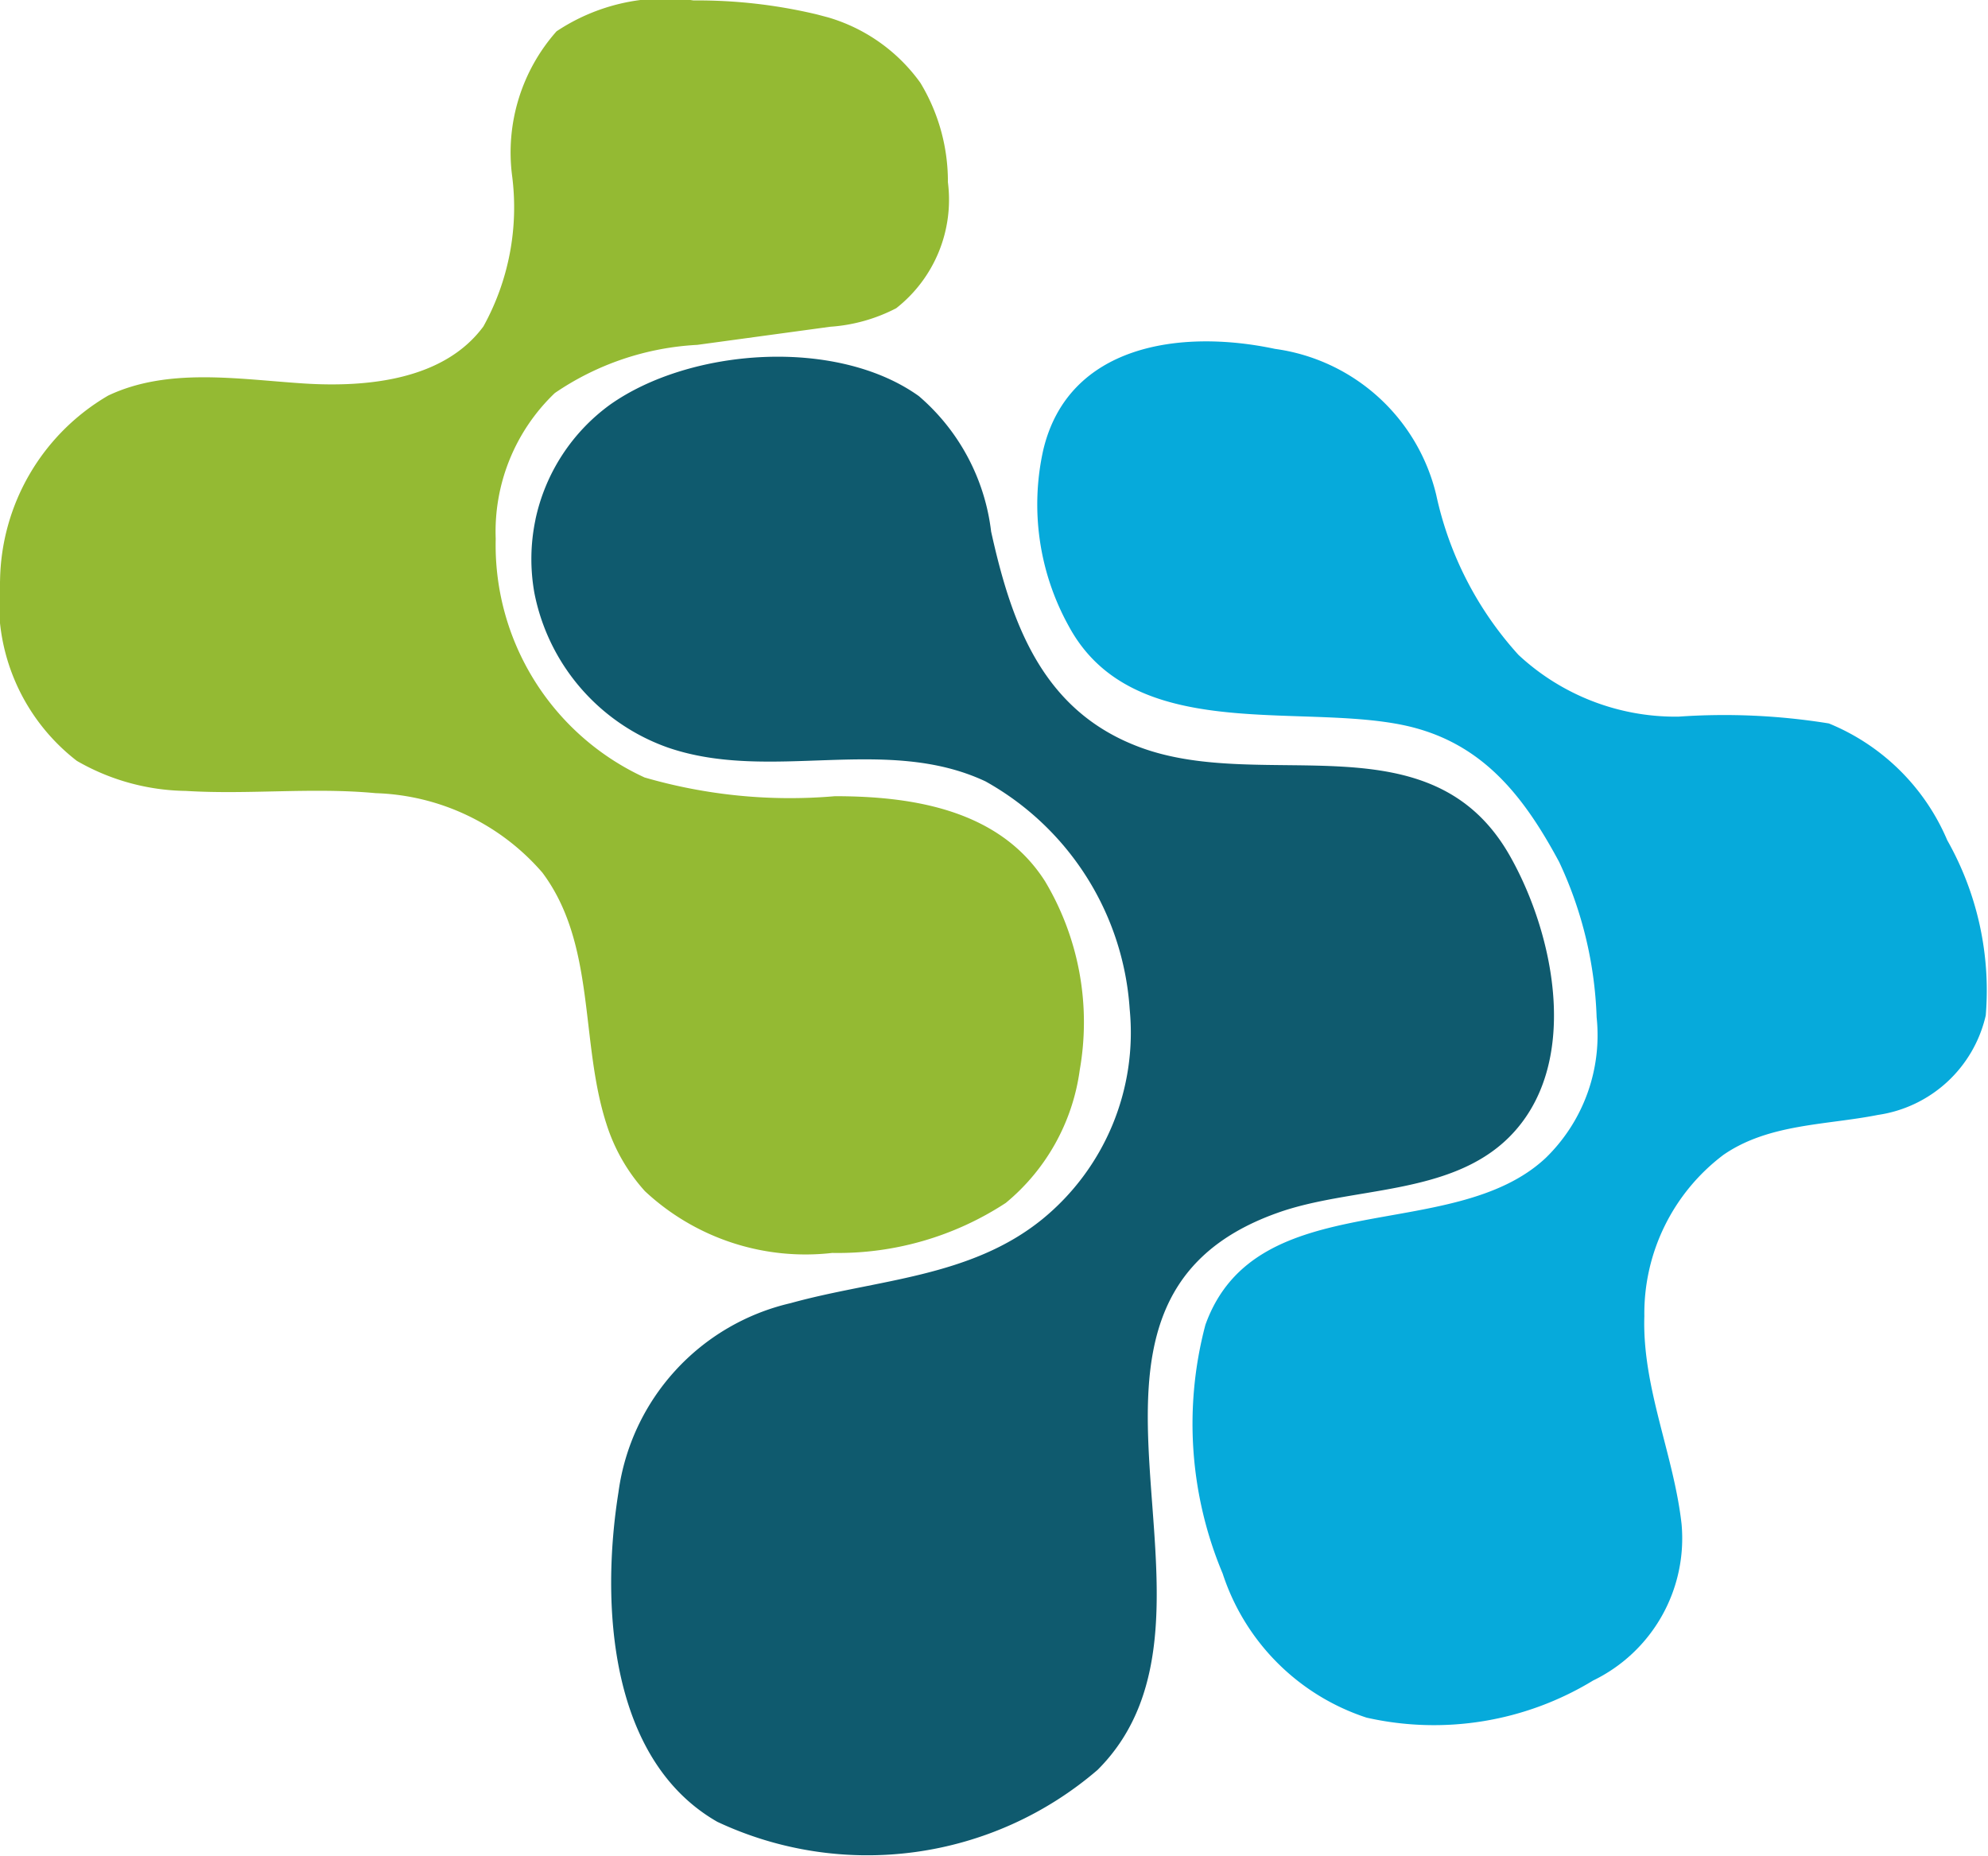<svg xmlns="http://www.w3.org/2000/svg" width="45.955" height="42.899" viewBox="0 0 45.955 42.899">
  <g id="favicon" transform="translate(-0.006 0.006)">
    <path id="Path_29" data-name="Path 29" d="M22.282,3.657a4.017,4.017,0,0,1,2.128,1.509,4.4,4.4,0,0,1,.638,2.3,3.189,3.189,0,0,1-1.195,2.913,3.874,3.874,0,0,1-1.523.428l-3.075.419a6.431,6.431,0,0,0-3.294,1.114,4.426,4.426,0,0,0-1.366,3.37,5.912,5.912,0,0,0,3.441,5.516,12.06,12.06,0,0,0,4.4.433c1.8,0,3.808.314,4.86,1.971a6.354,6.354,0,0,1,.8,4.355,4.822,4.822,0,0,1-1.709,3.075,7.081,7.081,0,0,1-4.012,1.157,5.438,5.438,0,0,1-4.331-1.428,4.2,4.2,0,0,1-.89-1.556c-.614-1.9-.238-4.146-1.48-5.807a5.31,5.31,0,0,0-3.851-1.837c-1.471-.138-2.932.038-4.393-.052a5.169,5.169,0,0,1-2.518-.695,4.634,4.634,0,0,1-1.775-4.16,5.035,5.035,0,0,1,2.5-4.284c1.376-.652,2.984-.381,4.5-.281s3.27-.09,4.174-1.318a5.686,5.686,0,0,0,.662-3.489,4.221,4.221,0,0,1,1.028-3.332,4.54,4.54,0,0,1,3.165-.714,11.9,11.9,0,0,1,2.856.324Z" transform="translate(-3.13 -3.26)" fill="#94ba33"/>
    <path id="Path_30" data-name="Path 30" d="M29.036,24.344a4.417,4.417,0,0,1,1.723-2.656c1.856-1.314,5.236-1.561,7.14-.2a4.883,4.883,0,0,1,1.671,3.132c.476,2.151,1.195,4.155,3.446,4.988,2.889,1.071,6.749-.728,8.567,2.546,1.023,1.828,1.623,4.807-.038,6.464-1.371,1.366-3.651,1.138-5.359,1.752-5.945,2.118-.543,9.272-4.155,12.875a8.16,8.16,0,0,1-8.791,1.2c-2.508-1.437-2.694-5.045-2.285-7.615a5.2,5.2,0,0,1,3.979-4.374c1.99-.552,4.15-.585,5.821-1.942a5.569,5.569,0,0,0,2.018-4.855,6.519,6.519,0,0,0-3.332-5.264c-2.308-1.085-4.969.033-7.339-.781a4.76,4.76,0,0,1-3.089-3.57,4.436,4.436,0,0,1,.024-1.7Z" transform="translate(-16.653 -12.338)" fill="#0f5a6e"/>
    <path id="Path_31" data-name="Path 31" d="M59.01,20.008a4.451,4.451,0,0,1,3.727,3.379,8.006,8.006,0,0,0,1.9,3.694,5.326,5.326,0,0,0,3.7,1.428,15.133,15.133,0,0,1,3.475.157,5.048,5.048,0,0,1,2.737,2.7,7.049,7.049,0,0,1,.89,4.05,3,3,0,0,1-2.494,2.3c-1.2.238-2.523.2-3.57.923a4.593,4.593,0,0,0-1.828,3.732c-.052,1.642.681,3.194.861,4.807a3.652,3.652,0,0,1-2.047,3.613,7.073,7.073,0,0,1-5.236.857A5.2,5.2,0,0,1,57.8,48.319a8.942,8.942,0,0,1-.4-5.75c1.171-3.27,5.712-1.837,7.868-3.86a3.955,3.955,0,0,0,1.176-3.251,9.143,9.143,0,0,0-.866-3.589c-.838-1.561-1.813-2.8-3.632-3.17-2.475-.5-6.245.428-7.706-2.285a5.8,5.8,0,0,1-.59-4.06C54.221,19.913,56.82,19.542,59.01,20.008Z" transform="translate(-29.53 -11.949)" fill="#06aadb"/>
  </g>
</svg>
